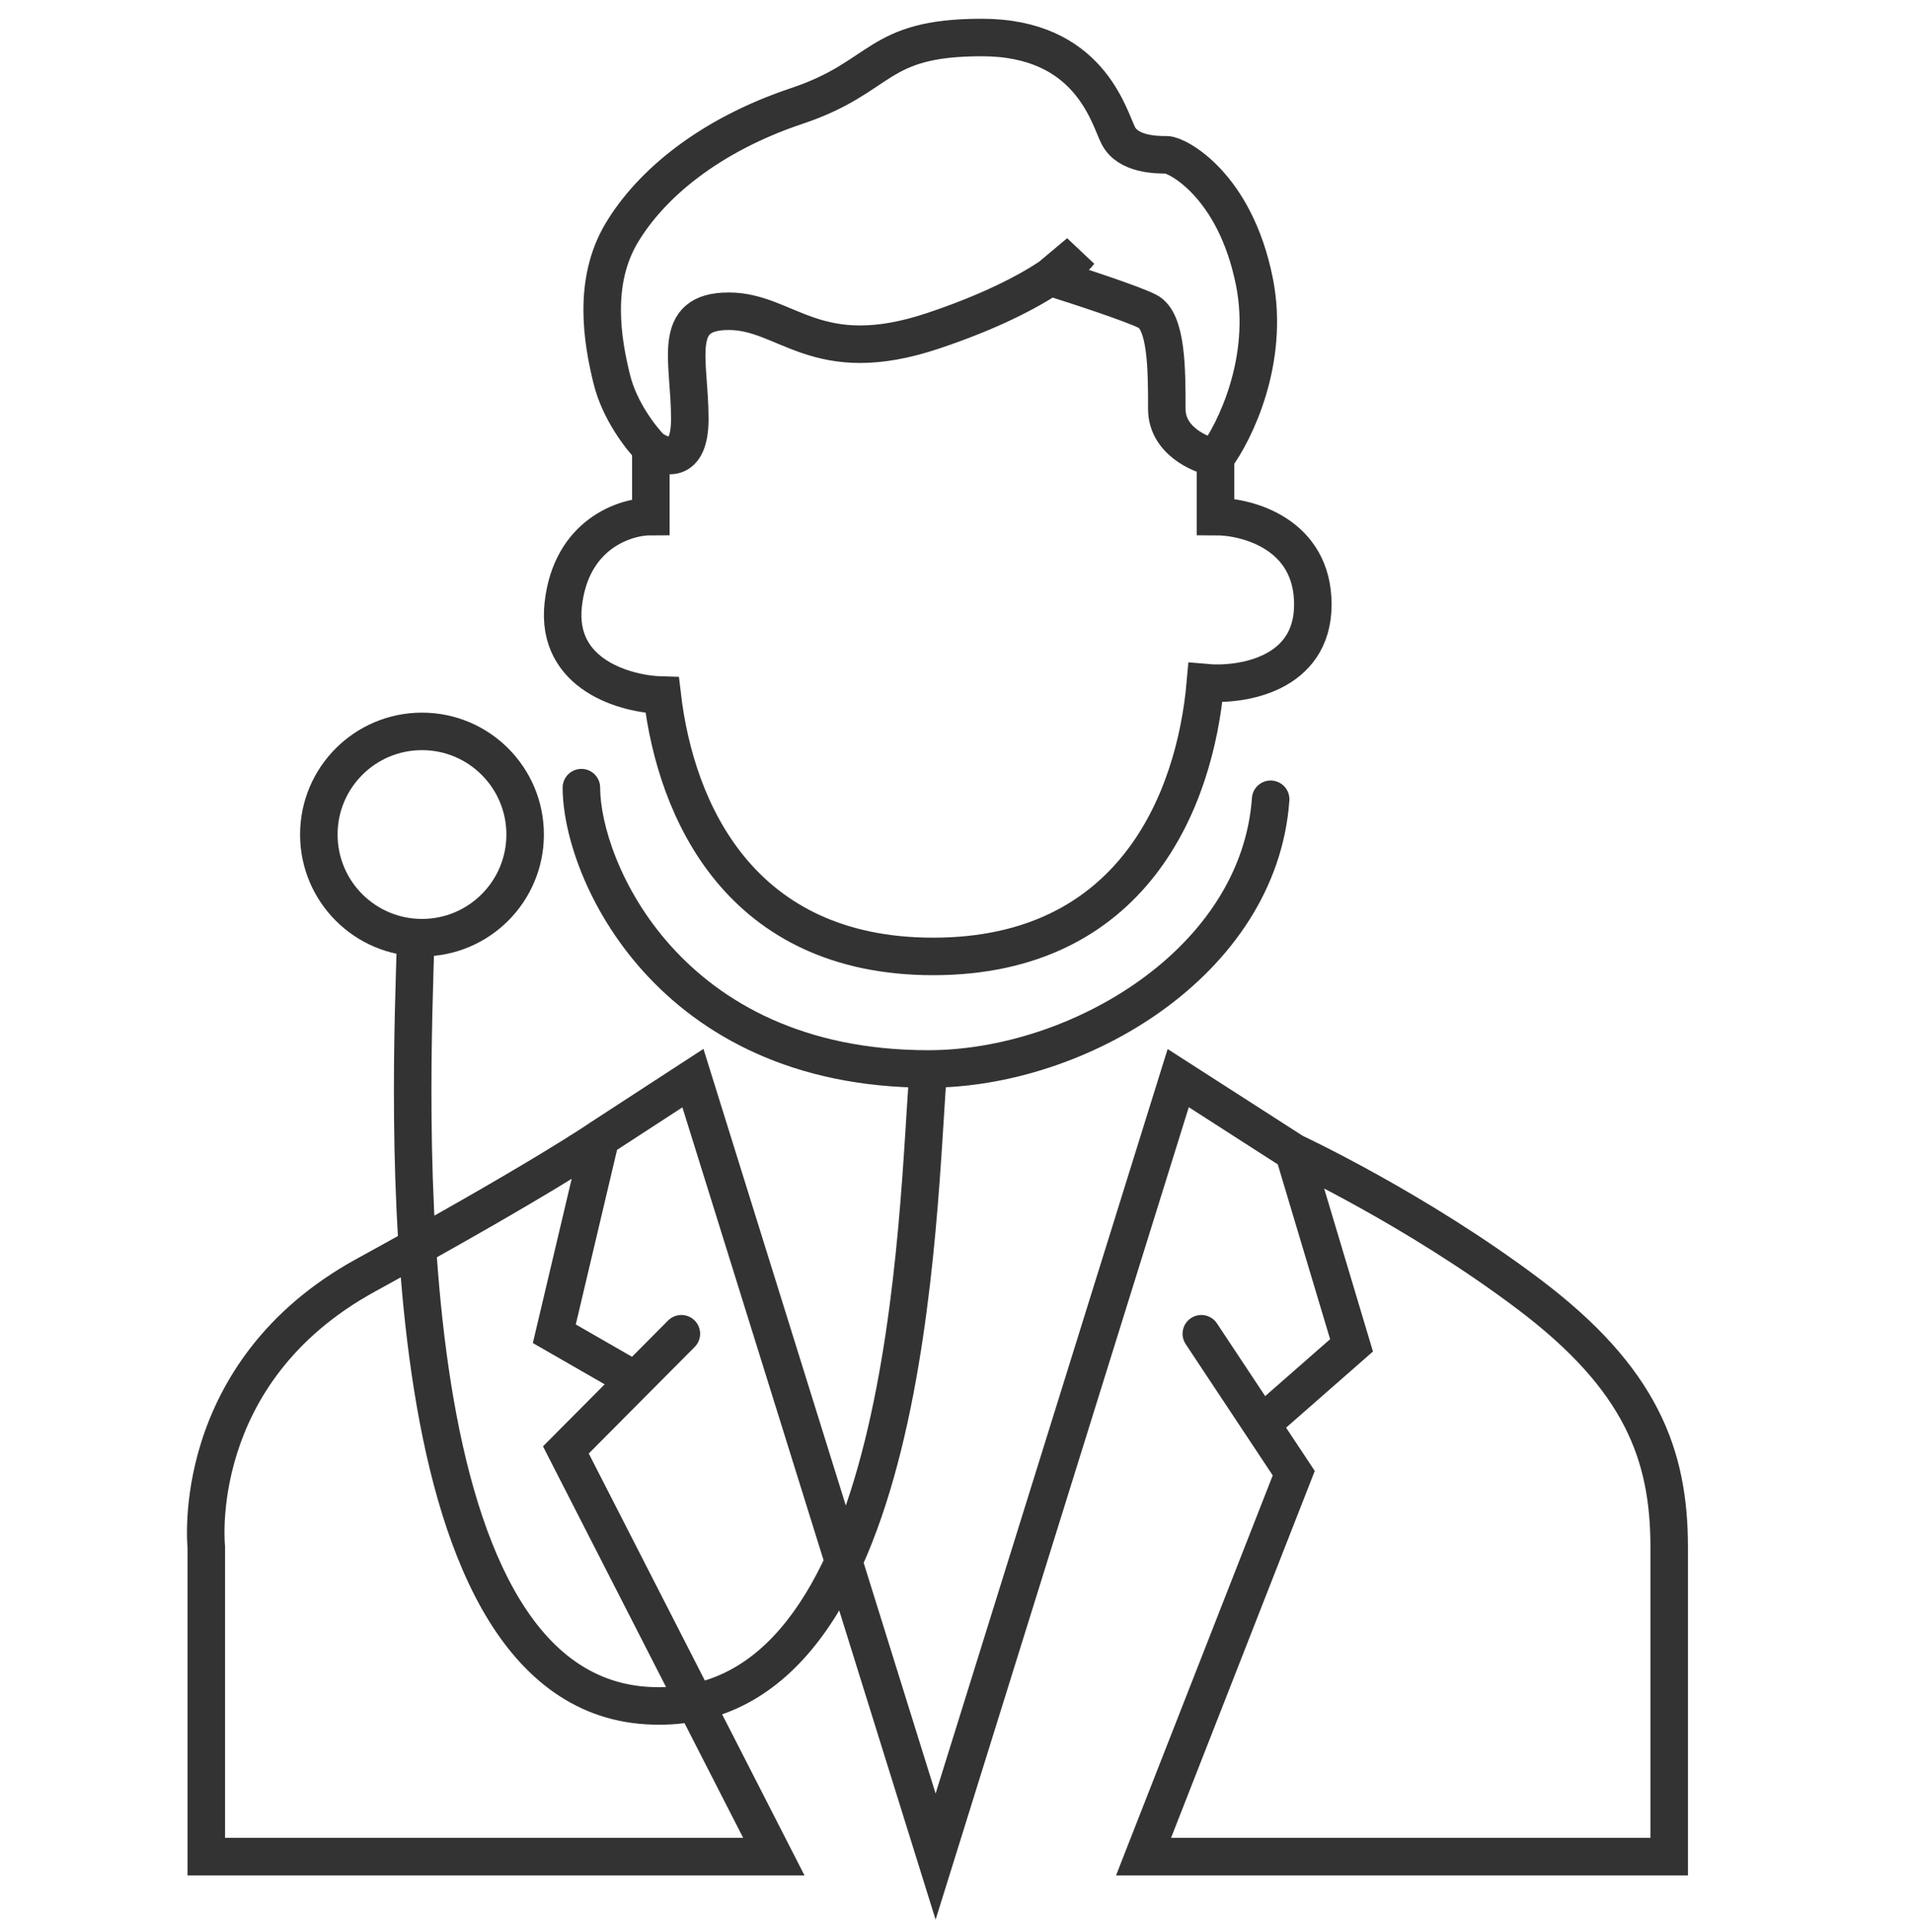 <svg xmlns="http://www.w3.org/2000/svg" width="102" height="103" viewBox="0 0 102 103" fill="none"><path d="M32 42C32 41.448 31.552 41 31 41C30.448 41 30 41.448 30 42H32ZM49.5 57L49.5 56L49.5 57ZM68.748 42.691C68.787 42.14 68.372 41.661 67.821 41.622C67.27 41.583 66.792 41.998 66.753 42.548L68.748 42.691ZM36.947 57.489L37.901 57.191L37.508 55.93L36.401 56.651L36.947 57.489ZM49.886 99L48.931 99.298L49.886 102.361L50.841 99.297L49.886 99ZM62.822 57.489L63.362 56.647L62.258 55.938L61.867 57.191L62.822 57.489ZM89 99V100H90L90 99L89 99ZM11 99H10V100H11V99ZM11 82.5H12V82.446L11.994 82.392L11 82.5ZM32.02 60.694L31.475 59.856L31.462 59.865L31.449 59.873L32.02 60.694ZM29.556 71.119L28.583 70.889L28.411 71.615L29.058 71.986L29.556 71.119ZM37.04 71.824C37.429 71.433 37.427 70.799 37.036 70.41C36.644 70.021 36.011 70.022 35.621 70.414L37.04 71.824ZM30.172 77.315L29.463 76.61L28.952 77.124L29.282 77.77L30.172 77.315ZM41.259 99V100H42.894L42.15 98.545L41.259 99ZM72.063 71.739L72.722 72.491L73.205 72.067L73.021 71.452L72.063 71.739ZM64.887 70.567C64.582 70.106 63.962 69.981 63.501 70.286C63.041 70.591 62.915 71.211 63.22 71.672L64.887 70.567ZM68.982 78.554L69.913 78.919L70.103 78.435L69.816 78.002L68.982 78.554ZM60.974 99L60.042 98.635L59.508 100H60.974V99ZM30 42C30 44.439 31.26 48.422 34.298 51.795C37.374 55.212 42.268 58 49.5 58L49.5 56C42.841 56 38.485 53.456 35.784 50.457C33.044 47.415 32 43.898 32 42H30ZM49.5 58C53.721 58 58.333 56.503 61.981 53.874C65.633 51.242 68.412 47.402 68.748 42.691L66.753 42.548C66.47 46.511 64.127 49.862 60.811 52.251C57.491 54.644 53.286 56 49.5 56L49.5 58ZM48.504 56.917C48.188 60.72 47.983 69.289 46.103 76.854C45.164 80.633 43.83 84.047 41.936 86.443C40.075 88.797 37.701 90.146 34.547 89.948L34.422 91.944C38.352 92.191 41.319 90.448 43.505 87.683C45.658 84.959 47.078 81.225 48.044 77.336C49.975 69.564 50.195 60.715 50.497 57.083L48.504 56.917ZM34.547 89.948C31.458 89.753 29.159 87.876 27.425 84.794C25.679 81.689 24.585 77.483 23.924 72.964C22.604 63.937 23.06 54.033 23.164 50.08L21.164 50.028C21.062 53.922 20.595 64.019 21.945 73.253C22.619 77.865 23.758 82.354 25.682 85.774C27.619 89.216 30.428 91.692 34.422 91.944L34.547 89.948ZM35.992 57.786L48.931 99.298L50.841 98.702L37.901 57.191L35.992 57.786ZM50.841 99.297L63.776 57.786L61.867 57.191L48.931 98.703L50.841 99.297ZM88 82.5C88 84.962 88 89.087 88 92.597C88 92.61 88 92.624 88 92.638C88 92.651 88 92.665 88 92.679C88 92.692 88 92.706 88 92.72C88 92.733 88 92.747 88 92.761C88 92.774 88 92.788 88 92.802C88 92.815 88 92.829 88 92.842C88 92.856 88 92.87 88 92.883C88 92.897 88 92.91 88 92.924C88 92.937 88 92.951 88 92.964C88 92.978 88 92.991 88 93.005C88 93.018 88 93.032 88 93.045C88 93.059 88 93.072 88 93.086C88 93.099 88 93.113 88 93.126C88 93.14 88 93.153 88 93.166C88 93.18 88 93.193 88 93.207C88 93.22 88 93.233 88 93.247C88 93.53 88 93.603 88 93.879C88 94.294 88 94.695 88 95.078C88 95.843 88 96.533 88 97.114C88 97.405 88 97.668 88 97.899C88 98.053 88 98.084 88 98.222C88 98.228 88 98.234 88 98.24C88 98.246 88 98.252 88 98.258C88 98.264 88 98.27 88 98.276C88 98.282 88 98.288 88 98.294C88 98.358 88 98.302 88 98.364C88 98.37 88 98.375 88 98.381C88 98.386 88 98.392 88 98.397C88 98.403 88 98.408 88 98.414C88 98.419 88 98.425 88 98.43C88 98.436 88 98.441 88 98.446C88 98.451 88 98.457 88 98.462C88 98.467 88 98.472 88 98.478C88 98.483 88 98.488 88 98.493C88 98.498 88 98.503 88 98.508C88 98.513 88 98.518 88 98.523C88 98.528 88 98.533 88 98.538C88 98.543 88 98.548 88 98.552C88 98.557 88 98.562 88 98.567C88 98.572 88 98.576 88 98.581C88 98.585 88 98.59 88 98.595C88 98.599 88 98.604 88 98.608C88 98.613 88 98.617 88 98.622C88 98.626 88 98.631 88 98.635C88 98.639 88 98.644 88 98.648C88 98.652 88 98.657 88 98.661C88 98.665 88 98.669 88 98.673C88 98.678 88 98.682 88 98.686C88 98.69 88 98.694 88 98.698C88 98.702 88 98.706 88 98.71C88 98.785 88 98.726 88 98.797C88 98.8 88 98.803 88 98.806C88 98.81 88 98.813 88 98.816C88 98.819 88 98.822 88 98.826C88 98.829 88 98.832 88 98.835C88 98.838 88 98.841 88 98.844C88 98.846 88 98.849 88 98.852C88 98.855 88 98.858 88 98.861C88 98.863 88 98.866 88 98.869C88 98.871 88 98.874 88 98.877C88 98.879 88 98.882 88 98.884C88 98.887 88 98.889 88 98.892C88 98.894 88 98.897 88 98.899C88 98.901 88 98.904 88 98.906C88 98.908 88 98.911 88 98.913C88 98.915 88 98.917 88 98.919C88 98.921 88 98.924 88 98.925C88 98.928 88 98.93 88 98.931C88 98.933 88 98.935 88 98.937C88 98.939 88 98.941 88 98.943C88 98.945 88 98.946 88 98.948C88 98.95 88 98.951 88 98.953C88 98.955 88 98.956 88 98.958C88 98.959 88 98.961 88 98.962C88 98.964 88 98.965 88 98.967C88 98.968 88 98.969 88 98.971C88 98.972 88 98.973 88 98.974C88 98.976 88 98.977 88 98.978C88 98.979 88 98.98 88 98.981C88 98.982 88 98.983 88 98.984C88 98.985 88 98.986 88 98.987C88 98.988 88 98.989 88 98.989C88 98.99 88 98.991 88 98.992C88 98.992 88 98.993 88 98.993C88 98.994 88 98.995 88 98.995C88 98.996 88 98.996 88 98.997C88 98.997 88 98.998 88 98.998C88 98.998 88 98.999 88 98.999C88 98.999 88 98.999 88 98.999C88 99 88 99 88 99C88 99 88 99 89 99C90 99 90 99 90 99C90 99 90 99 90 98.999C90 98.999 90 98.999 90 98.999C90 98.999 90 98.998 90 98.998C90 98.998 90 98.997 90 98.997C90 98.996 90 98.996 90 98.995C90 98.995 90 98.994 90 98.993C90 98.993 90 98.992 90 98.992C90 98.991 90 98.99 90 98.989C90 98.989 90 98.988 90 98.987C90 98.986 90 98.985 90 98.984C90 98.983 90 98.982 90 98.981C90 98.98 90 98.979 90 98.978C90 98.977 90 98.976 90 98.974C90 98.973 90 98.972 90 98.971C90 98.969 90 98.968 90 98.967C90 98.965 90 98.964 90 98.962C90 98.961 90 98.959 90 98.958C90 98.956 90 98.955 90 98.953C90 98.951 90 98.95 90 98.948C90 98.946 90 98.945 90 98.943C90 98.941 90 98.939 90 98.937C90 98.935 90 98.933 90 98.931C90 98.93 90 98.928 90 98.925C90 98.924 90 98.921 90 98.919C90 98.917 90 98.915 90 98.913C90 98.911 90 98.908 90 98.906C90 98.904 90 98.901 90 98.899C90 98.897 90 98.894 90 98.892C90 98.889 90 98.887 90 98.884C90 98.882 90 98.879 90 98.877C90 98.874 90 98.871 90 98.869C90 98.866 90 98.863 90 98.861C90 98.858 90 98.855 90 98.852C90 98.849 90 98.846 90 98.844C90 98.841 90 98.838 90 98.835C90 98.832 90 98.829 90 98.826C90 98.822 90 98.819 90 98.816C90 98.813 90 98.81 90 98.806C90 98.803 90 98.8 90 98.797C90 98.797 90 98.715 90 98.71C90 98.706 90 98.702 90 98.698C90 98.694 90 98.69 90 98.686C90 98.682 90 98.678 90 98.673C90 98.669 90 98.665 90 98.661C90 98.657 90 98.652 90 98.648C90 98.644 90 98.639 90 98.635C90 98.631 90 98.626 90 98.622C90 98.617 90 98.613 90 98.608C90 98.604 90 98.599 90 98.595C90 98.59 90 98.585 90 98.581C90 98.576 90 98.572 90 98.567C90 98.562 90 98.557 90 98.552C90 98.548 90 98.543 90 98.538C90 98.533 90 98.528 90 98.523C90 98.518 90 98.513 90 98.508C90 98.503 90 98.498 90 98.493C90 98.488 90 98.483 90 98.478C90 98.472 90 98.467 90 98.462C90 98.457 90 98.451 90 98.446C90 98.441 90 98.436 90 98.43C90 98.425 90 98.419 90 98.414C90 98.408 90 98.403 90 98.397C90 98.392 90 98.386 90 98.381C90 98.375 90 98.37 90 98.364C90 98.302 90 98.358 90 98.294C90 98.288 90 98.282 90 98.276C90 98.27 90 98.264 90 98.258C90 98.252 90 98.246 90 98.24C90 98.234 90 98.228 90 98.222C90 98.216 90 98.209 90 98.203C90 98.197 90 98.19 90 98.184C90 98.178 90 98.171 90 98.165C90 98.159 90 98.152 90 98.146C90 98.139 90 98.133 90 98.126C90 98.12 90 98.113 90 98.107C90 98.1 90 98.093 90 98.087C90 98.08 90 98.073 90 98.067C90 98.06 90 98.053 90 98.046C90 98.04 90 98.033 90 98.026C90 98.019 90 98.012 90 98.005C90 97.998 90 97.991 90 97.984C90 97.978 90 97.971 90 97.963C90 97.956 90 97.949 90 97.942C90 97.935 90 97.928 90 97.921C90 97.914 90 97.906 90 97.899C90 97.668 90 97.405 90 97.114C90 96.533 90 95.843 90 95.078C90 94.695 90 94.294 90 93.879C90 93.603 90 93.53 90 93.247C90 93.233 90 93.22 90 93.207C90 93.193 90 93.18 90 93.166C90 93.153 90 93.14 90 93.126C90 93.113 90 93.099 90 93.086C90 93.072 90 93.059 90 93.045C90 93.032 90 93.018 90 93.005C90 92.991 90 92.978 90 92.964C90 92.951 90 92.937 90 92.924C90 92.91 90 92.897 90 92.883C90 92.87 90 92.856 90 92.842C90 92.829 90 92.815 90 92.802C90 92.788 90 92.774 90 92.761C90 92.747 90 92.733 90 92.72C90 92.706 90 92.692 90 92.679C90 92.665 90 92.651 90 92.638C90 92.624 90 92.61 90 92.597C90 89.087 90 84.962 90 82.5L88 82.5ZM12 99V82.5H10V99H12ZM32.566 61.532L37.492 58.327L36.401 56.651L31.475 59.856L32.566 61.532ZM31.047 60.464L28.583 70.889L30.529 71.349L32.993 60.924L31.047 60.464ZM29.058 71.986L33.368 74.464L34.365 72.731L30.055 70.252L29.058 71.986ZM35.621 70.414L29.463 76.61L30.881 78.02L37.04 71.824L35.621 70.414ZM41.259 98H11V100H41.259V98ZM29.282 77.77L40.369 99.455L42.15 98.545L31.062 76.86L29.282 77.77ZM62.281 58.33L68.442 62.288L69.523 60.606L63.362 56.647L62.281 58.33ZM68.024 61.734L71.105 72.025L73.021 71.452L69.94 61.16L68.024 61.734ZM71.404 70.987L66.456 75.324L67.774 76.828L72.722 72.491L71.404 70.987ZM63.22 71.672L68.149 79.107L69.816 78.002L64.887 70.567L63.22 71.672ZM89 98H60.974V100H89V98ZM68.051 78.189L60.042 98.635L61.905 99.365L69.913 78.919L68.051 78.189ZM11 82.5C11.994 82.392 11.994 82.392 11.995 82.393C11.995 82.393 11.995 82.393 11.995 82.394C11.995 82.394 11.995 82.394 11.995 82.394C11.995 82.395 11.995 82.394 11.995 82.394C11.994 82.392 11.994 82.388 11.993 82.382C11.992 82.37 11.991 82.35 11.989 82.321C11.984 82.264 11.979 82.175 11.975 82.056C11.967 81.819 11.964 81.467 11.989 81.024C12.04 80.137 12.199 78.897 12.638 77.505C13.509 74.738 15.486 71.341 19.981 68.877L19.019 67.123C14.004 69.872 11.731 73.725 10.73 76.904C10.232 78.486 10.05 79.894 9.993 80.911C9.964 81.42 9.966 81.834 9.976 82.125C9.981 82.271 9.988 82.386 9.994 82.468C9.997 82.508 10 82.541 10.002 82.564C10.003 82.576 10.004 82.586 10.005 82.593C10.005 82.597 10.005 82.6 10.005 82.602C10.006 82.603 10.006 82.605 10.006 82.606C10.006 82.606 10.006 82.607 10.006 82.607C10.006 82.608 10.006 82.608 11 82.5ZM19.981 68.877C24.746 66.265 27.889 64.432 29.844 63.248C30.822 62.656 31.504 62.227 31.943 61.943C32.163 61.802 32.322 61.697 32.428 61.626C32.481 61.591 32.52 61.564 32.547 61.546C32.561 61.536 32.571 61.529 32.578 61.524C32.582 61.522 32.585 61.52 32.587 61.518C32.588 61.518 32.589 61.517 32.59 61.517C32.59 61.516 32.59 61.516 32.591 61.516C32.591 61.516 32.591 61.516 32.591 61.516C32.591 61.516 32.591 61.515 32.02 60.694C31.449 59.873 31.45 59.873 31.45 59.873C31.45 59.873 31.45 59.873 31.45 59.873C31.45 59.873 31.45 59.873 31.45 59.873C31.45 59.873 31.45 59.873 31.449 59.873C31.448 59.874 31.447 59.875 31.445 59.877C31.44 59.88 31.432 59.885 31.421 59.893C31.399 59.908 31.365 59.931 31.317 59.963C31.221 60.027 31.071 60.126 30.86 60.262C30.438 60.534 29.772 60.954 28.809 61.537C26.882 62.703 23.764 64.522 19.019 67.123L19.981 68.877ZM68.982 61.447C68.561 62.354 68.561 62.354 68.561 62.354C68.561 62.354 68.561 62.354 68.561 62.354C68.561 62.354 68.561 62.354 68.561 62.354C68.562 62.354 68.563 62.355 68.564 62.355C68.567 62.356 68.571 62.358 68.576 62.361C68.588 62.367 68.606 62.375 68.629 62.386C68.676 62.408 68.746 62.442 68.839 62.486C69.024 62.576 69.297 62.709 69.644 62.884C70.337 63.233 71.326 63.746 72.502 64.4C74.856 65.709 77.943 67.573 80.898 69.799L82.102 68.201C79.048 65.901 75.876 63.988 73.474 62.652C72.271 61.983 71.257 61.457 70.543 61.097C70.186 60.918 69.903 60.779 69.709 60.685C69.611 60.639 69.536 60.603 69.485 60.578C69.459 60.566 69.44 60.557 69.426 60.55C69.419 60.547 69.414 60.545 69.41 60.543C69.409 60.542 69.407 60.542 69.406 60.541C69.406 60.541 69.405 60.541 69.405 60.541C69.405 60.541 69.404 60.54 69.404 60.54C69.404 60.54 69.404 60.54 68.982 61.447ZM80.898 69.799C83.822 72.001 85.578 74.036 86.613 76.057C87.645 78.07 88 80.145 88 82.5L90 82.5C90 79.931 89.61 77.519 88.393 75.145C87.181 72.778 85.187 70.525 82.102 68.201L80.898 69.799Z" fill="#333333"></path><path d="M34.703 23.894V27.543C33.319 27.543 30.447 28.481 30.032 32.234C29.616 35.987 33.376 37.021 35.308 37.069C36.033 43.283 39.503 51 49.756 51C60.379 51 63.72 42.717 64.272 36.404C66.181 36.578 70 35.987 70 32.234C70 28.481 66.54 27.543 64.809 27.543V24.415M34.703 23.894C34.184 23.372 33.042 21.913 32.627 20.245C32.108 18.16 31.589 15.032 33.146 12.425C34.703 9.819 37.818 7.213 42.489 5.649C47.161 4.085 46.642 2 52.352 2C58.062 2 59.1 6.17 59.619 7.213C60.138 8.255 61.695 8.255 62.214 8.255C62.733 8.255 65.847 9.819 66.886 15.032C67.716 19.202 65.847 23.025 64.809 24.415M34.703 23.894C35.396 24.415 36.78 24.832 36.78 22.33C36.78 19.202 35.742 16.596 38.856 16.596C41.97 16.596 43.527 19.723 49.756 17.638C52.724 16.645 54.735 15.602 55.985 14.774M64.809 24.415C63.944 24.241 62.214 23.477 62.214 21.808C62.214 19.723 62.214 17.117 61.176 16.596C60.345 16.179 57.369 15.207 55.985 14.774M55.985 14.774C56.834 14.212 57.333 13.749 57.542 13.468L55.985 14.774Z" stroke="#333333" stroke-width="2"></path><circle cx="22.5" cy="44.5" r="5.5" stroke="#333333" stroke-width="2"></circle></svg>